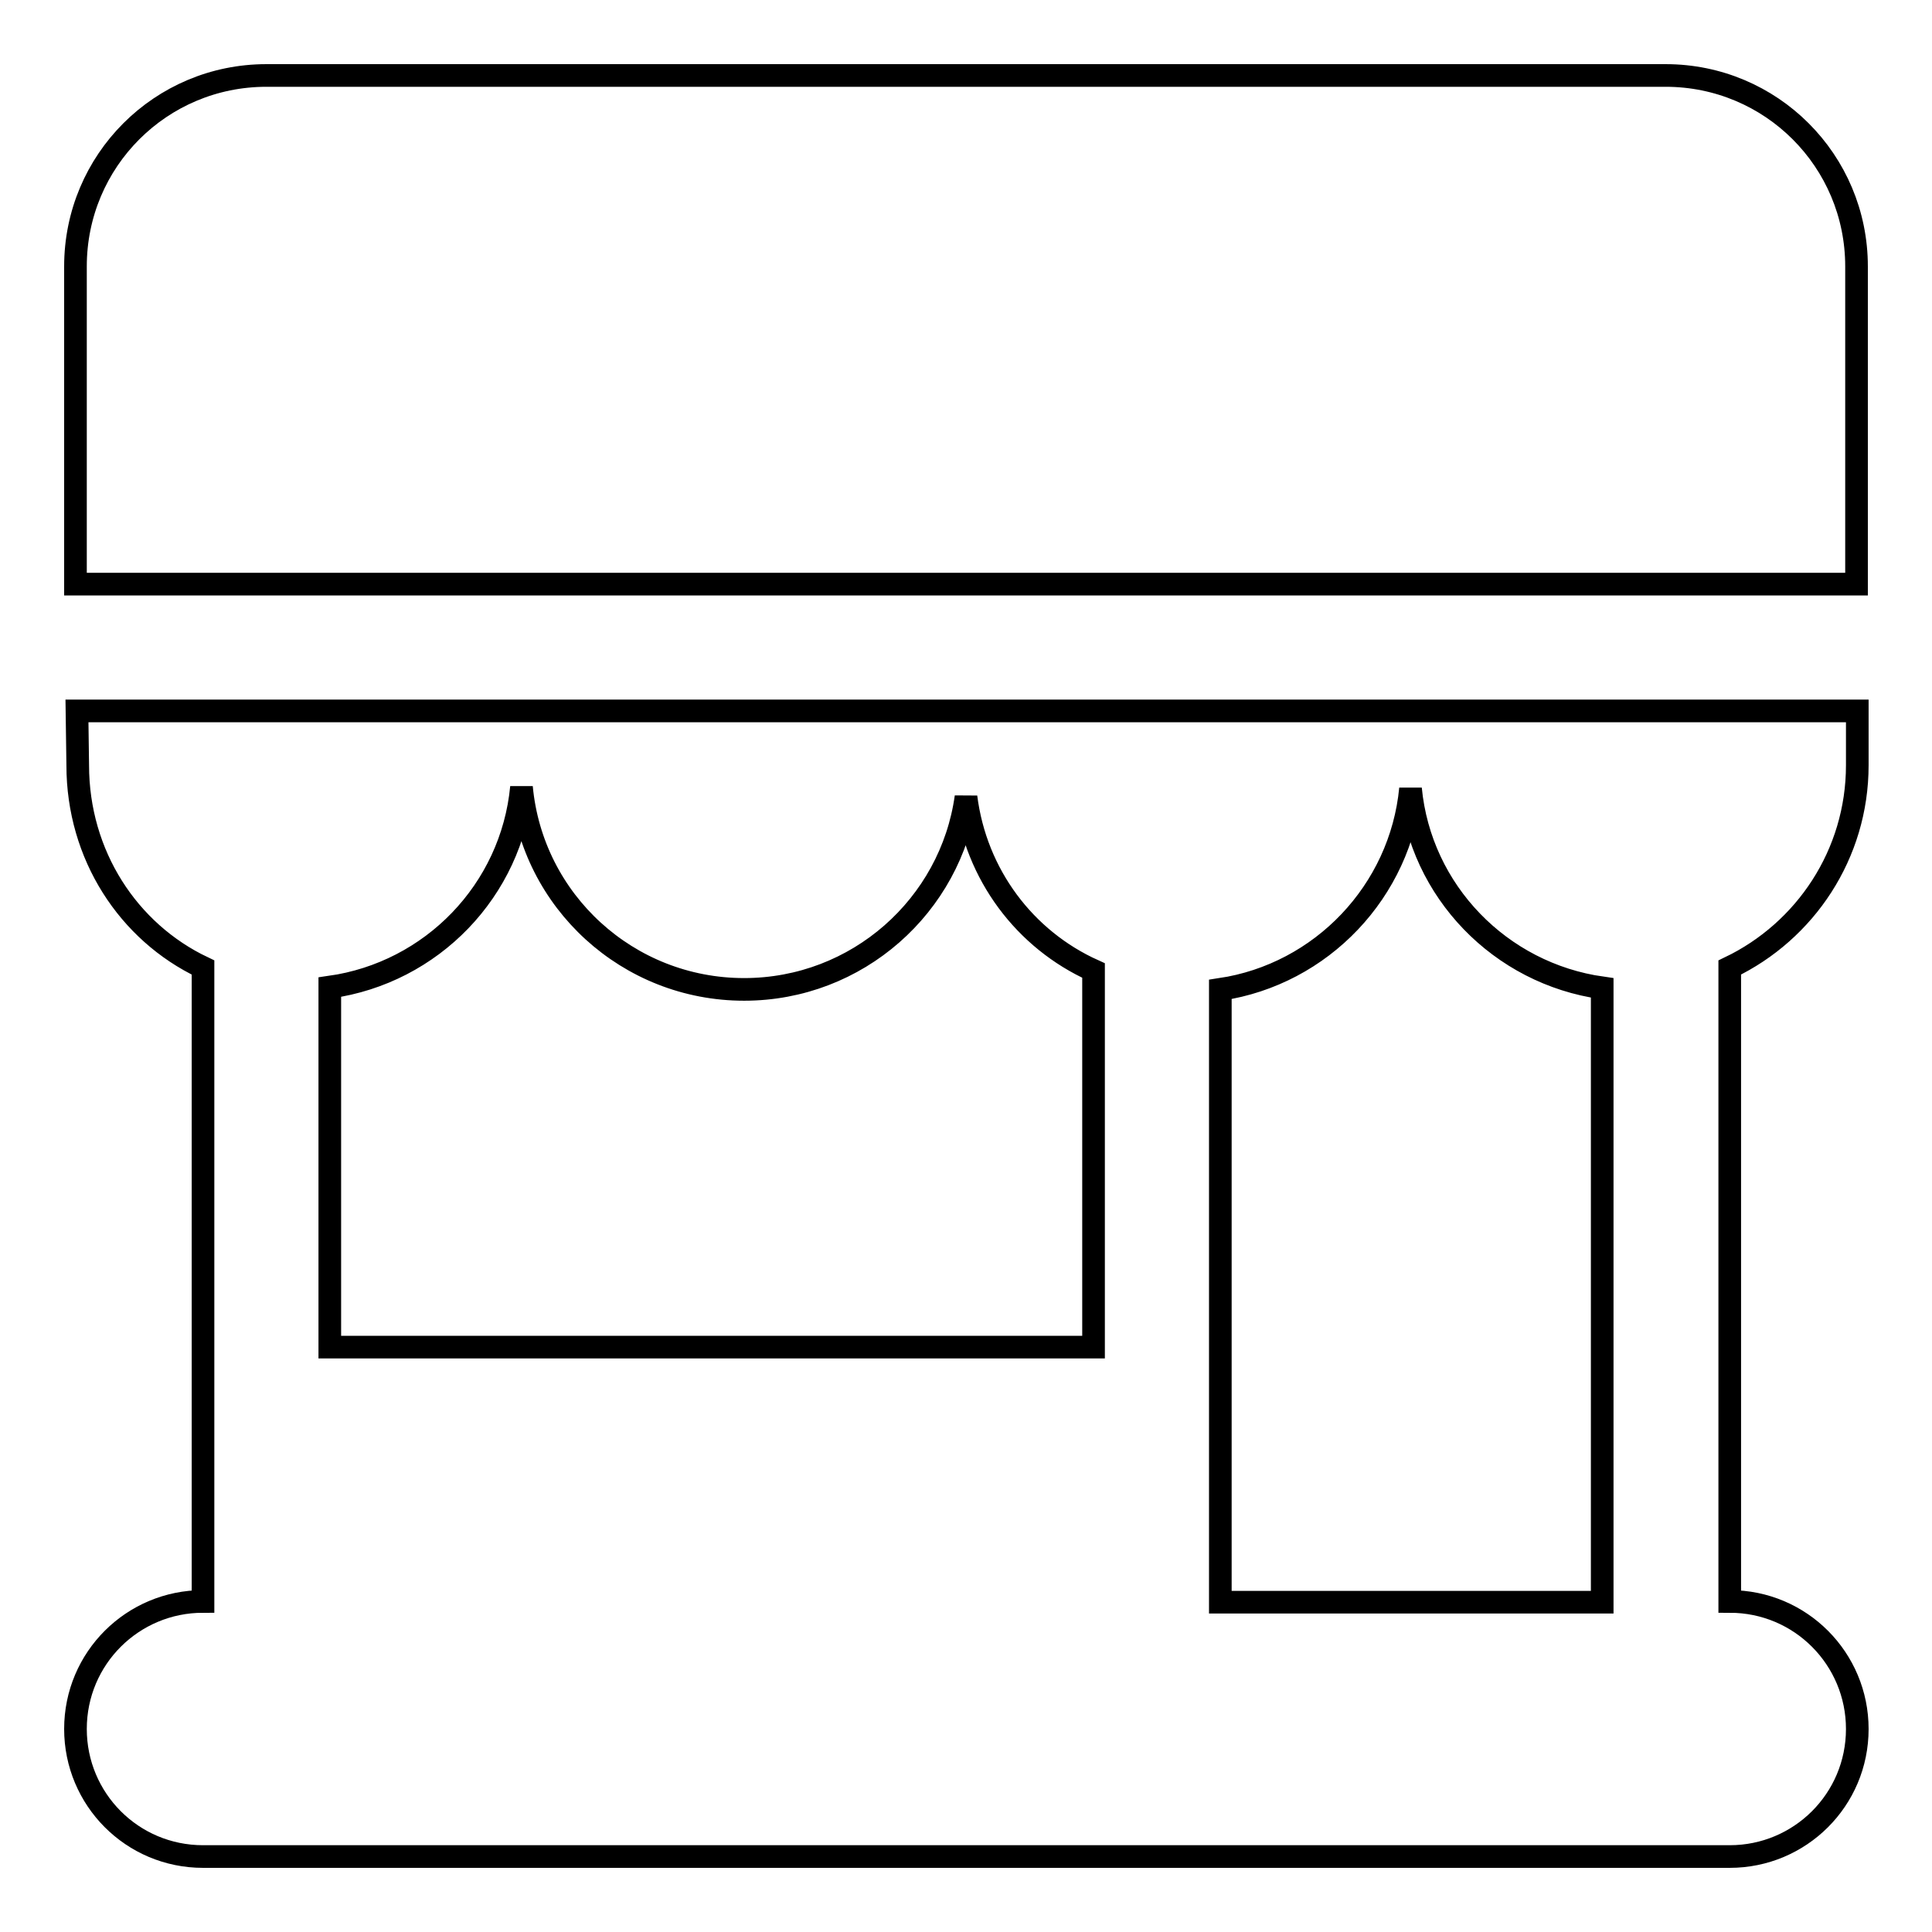 <?xml version="1.0" encoding="utf-8"?>
<!-- Svg Vector Icons : http://www.onlinewebfonts.com/icon -->
<!DOCTYPE svg PUBLIC "-//W3C//DTD SVG 1.1//EN" "http://www.w3.org/Graphics/SVG/1.1/DTD/svg11.dtd">
<svg version="1.1" xmlns="http://www.w3.org/2000/svg" xmlns:xlink="http://www.w3.org/1999/xlink" x="0px" y="0px" viewBox="0 0 256 256" enable-background="new 0 0 256 256" xml:space="preserve">
<g><g><path stroke-width="3" fill-opacity="0" stroke="#000000"  d="M212.3,130.9v81.4h-50.6v-81.2c13.4-2,23.9-13,25.2-26.6C188.2,118.1,198.8,129,212.3,130.9L212.3,130.9z M144.9,128.6v49.9H43.7v-47.7c13.5-1.9,24.1-12.8,25.4-26.5c1.4,15.1,14.1,26.8,29.5,26.8c15,0,27.4-11.1,29.4-25.5C129.3,115.9,135.8,124.5,144.9,128.6L144.9,128.6z M26.9,128.2v84c-9.3,0-16.9,7.5-16.9,16.9c0,9.3,7.5,16.9,16.9,16.9h202.3c9.3,0,16.9-7.5,16.9-16.9c0-9.3-7.5-16.9-16.9-16.9v-84c10-4.8,16.9-15,16.9-26.8v-7.2H10.2c0,0,0.1,6.7,0.1,7.2C10.3,113.3,17,123.5,26.9,128.2L26.9,128.2z M246,35.3c0-14-11.3-25.3-25.3-25.3H35.3C21.3,10,10,21.3,10,35.3v42.1h236V35.3z"/></g></g>
</svg>